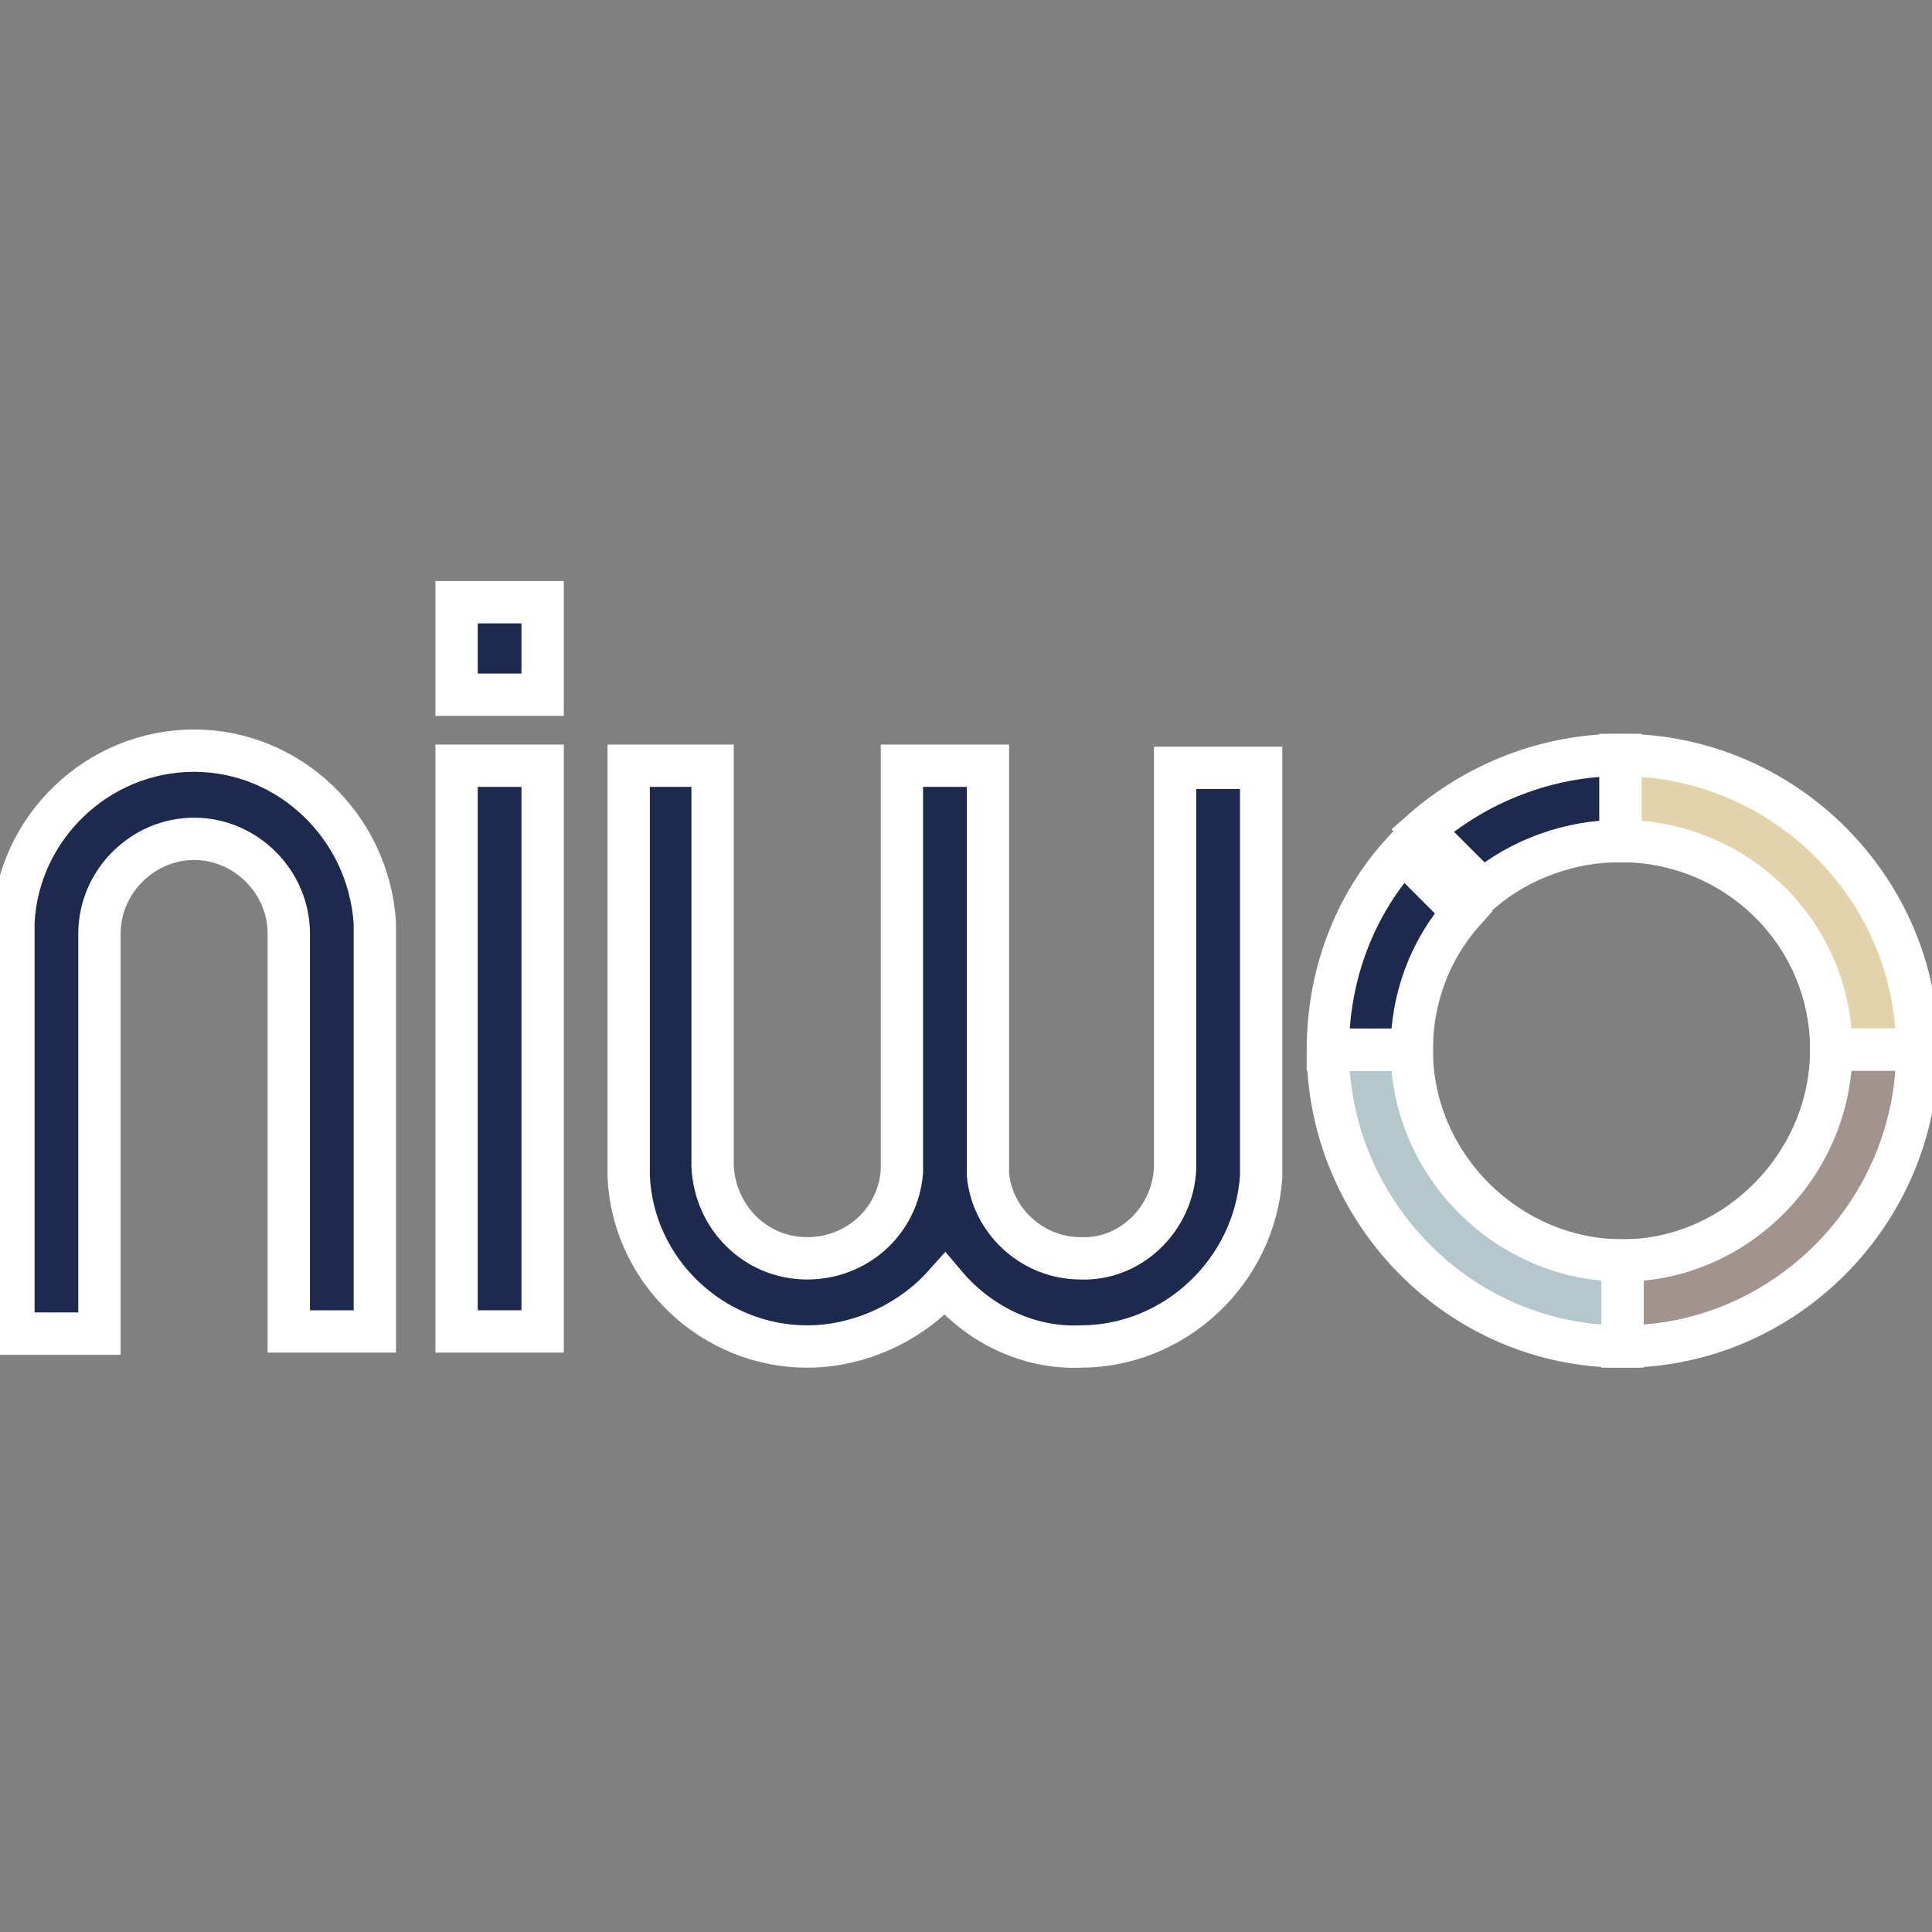 <svg width="2738" height="2738" viewBox="0 0 2738 2738" fill="none" xmlns="http://www.w3.org/2000/svg">
<rect x="0" y="0" width="2738" height="2738" fill="#808080" stroke="none"/>
<g clip-path="url(#clip0_1377_2533)">
<path d="M647.062 1886.92H769.013V1085.15H647.062V1886.92ZM647.062 984.546H769.013V853.457H647.062V984.546Z" fill="#1E2A4D" stroke="white" stroke-width="60"/>
<path d="M19.016 1886.92V1307.69C25.113 1173.56 137.917 1063.81 275.111 1063.81C409.256 1063.81 522.06 1170.51 531.206 1307.69V1886.92H409.256V1322.94C409.256 1249.77 348.281 1188.8 275.111 1188.8C201.941 1188.8 140.966 1249.77 140.966 1322.94V1889.97H19.016V1886.92Z" fill="#1E2A4D" stroke="white" stroke-width="60"/>
<path d="M890.961 1088.2V1667.43C897.058 1801.56 1009.86 1908.26 1144.01 1908.26C1217.18 1908.26 1290.35 1874.73 1339.13 1819.86C1387.91 1877.78 1458.03 1911.31 1531.2 1908.26C1665.34 1908.26 1778.15 1801.56 1787.29 1667.43V1088.2H1665.34V1655.23C1662.3 1728.4 1601.32 1786.32 1531.2 1783.27C1464.13 1783.27 1406.2 1731.45 1400.1 1664.38V1085.15H1278.15V1661.33C1272.05 1731.45 1214.13 1783.27 1144.01 1783.27C1070.84 1783.27 1012.91 1725.35 1009.86 1652.18V1085.15H890.961V1088.2Z" fill="#1E2A4D" stroke="white" stroke-width="60"/>
<path d="M2595.22 1487.56H2717.17C2717.17 1258.92 2528.14 1069.91 2296.44 1069.91V1191.85C2461.07 1191.85 2595.22 1322.94 2595.22 1487.56Z" fill="#E3D3AA" stroke="white" stroke-width="60"/>
<path d="M2299.48 1786.32V1908.26C2528.14 1908.26 2717.16 1719.25 2717.16 1487.56H2595.21C2595.21 1649.14 2461.07 1786.32 2299.48 1786.32Z" fill="#A1938D" stroke="white" stroke-width="60"/>
<path d="M1881.81 1487.56C1881.81 1716.2 2067.78 1908.26 2299.49 1908.26V1786.32C2137.9 1786.32 2000.71 1652.18 2000.71 1487.56H1878.76H1881.81Z" fill="#B4C7CD" stroke="white" stroke-width="60"/>
<path d="M2296.44 1191.85V1069.91C2192.78 1069.91 2092.17 1109.54 2015.95 1176.61L2101.31 1261.97C2156.19 1216.24 2226.31 1191.85 2296.44 1191.85ZM2000.71 1487.56C2000.71 1417.44 2025.1 1347.33 2073.88 1292.45L1988.51 1207.09C1918.39 1283.31 1881.8 1383.91 1881.8 1487.56H2000.71Z" fill="#1E2A4D" stroke="white" stroke-width="60"/>
</g>
<defs>
<clipPath id="clip0_1377_2533">
<rect width="2738" height="2738" fill="white"/>
</clipPath>
</defs>
</svg>
